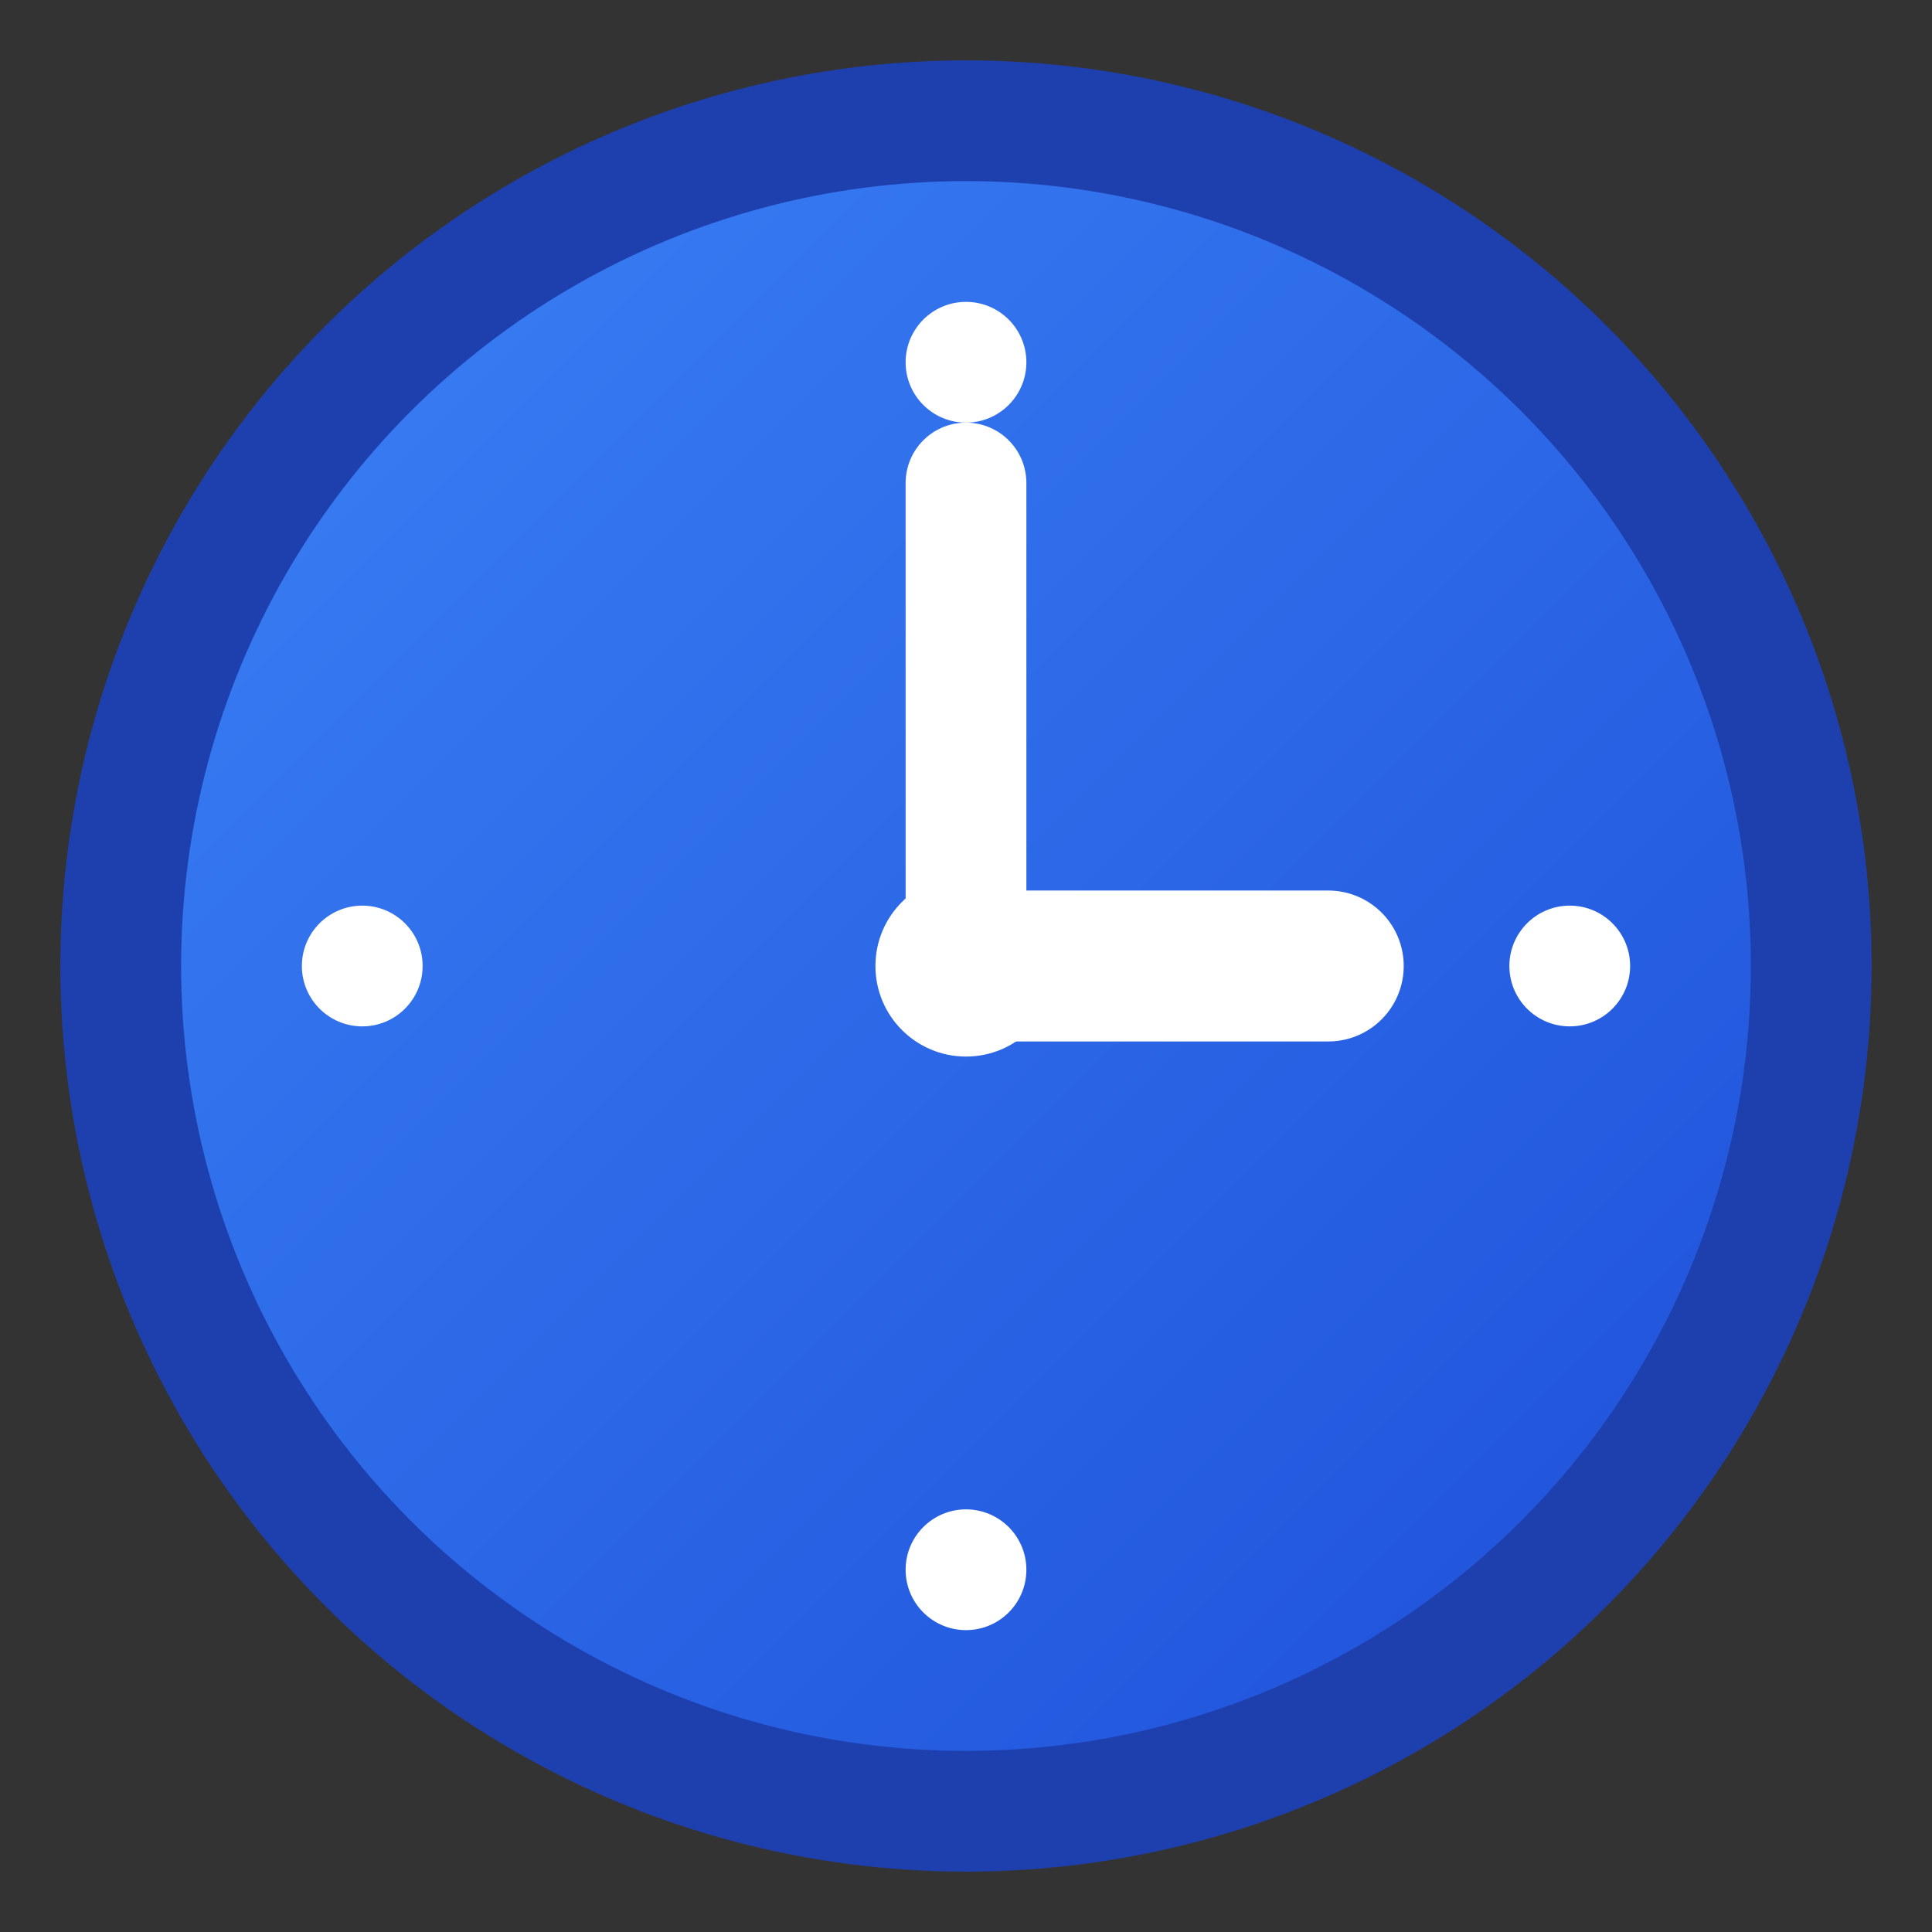 <svg width="32" height="32" viewBox="0 0 32 32" fill="none" xmlns="http://www.w3.org/2000/svg">
  <rect x="0" y="0" width="32" height="32" fill="#333333" stroke="none"/>
  <defs>
    <linearGradient id="clockGradient" x1="0%" y1="0%" x2="100%" y2="100%">
      <stop offset="0%" style="stop-color:#3B82F6;stop-opacity:1" />
      <stop offset="100%" style="stop-color:#1D4ED8;stop-opacity:1" />
    </linearGradient>
  </defs>
  
  <!-- Clock face -->
  <circle cx="16" cy="16" r="14" fill="url(#clockGradient)" stroke="#1E40AF" stroke-width="2"/>
  
  <!-- Clock center -->
  <circle cx="16" cy="16" r="1.5" fill="white"/>
  
  <!-- Hour hand (pointing to 3) -->
  <line x1="16" y1="16" x2="22" y2="16" stroke="white" stroke-width="2.5" stroke-linecap="round"/>
  
  <!-- Minute hand (pointing to 12) -->
  <line x1="16" y1="16" x2="16" y2="8" stroke="white" stroke-width="2" stroke-linecap="round"/>
  
  <!-- Hour markers -->
  <circle cx="16" cy="6" r="1" fill="white"/>
  <circle cx="26" cy="16" r="1" fill="white"/>
  <circle cx="16" cy="26" r="1" fill="white"/>
  <circle cx="6" cy="16" r="1" fill="white"/>
</svg>
